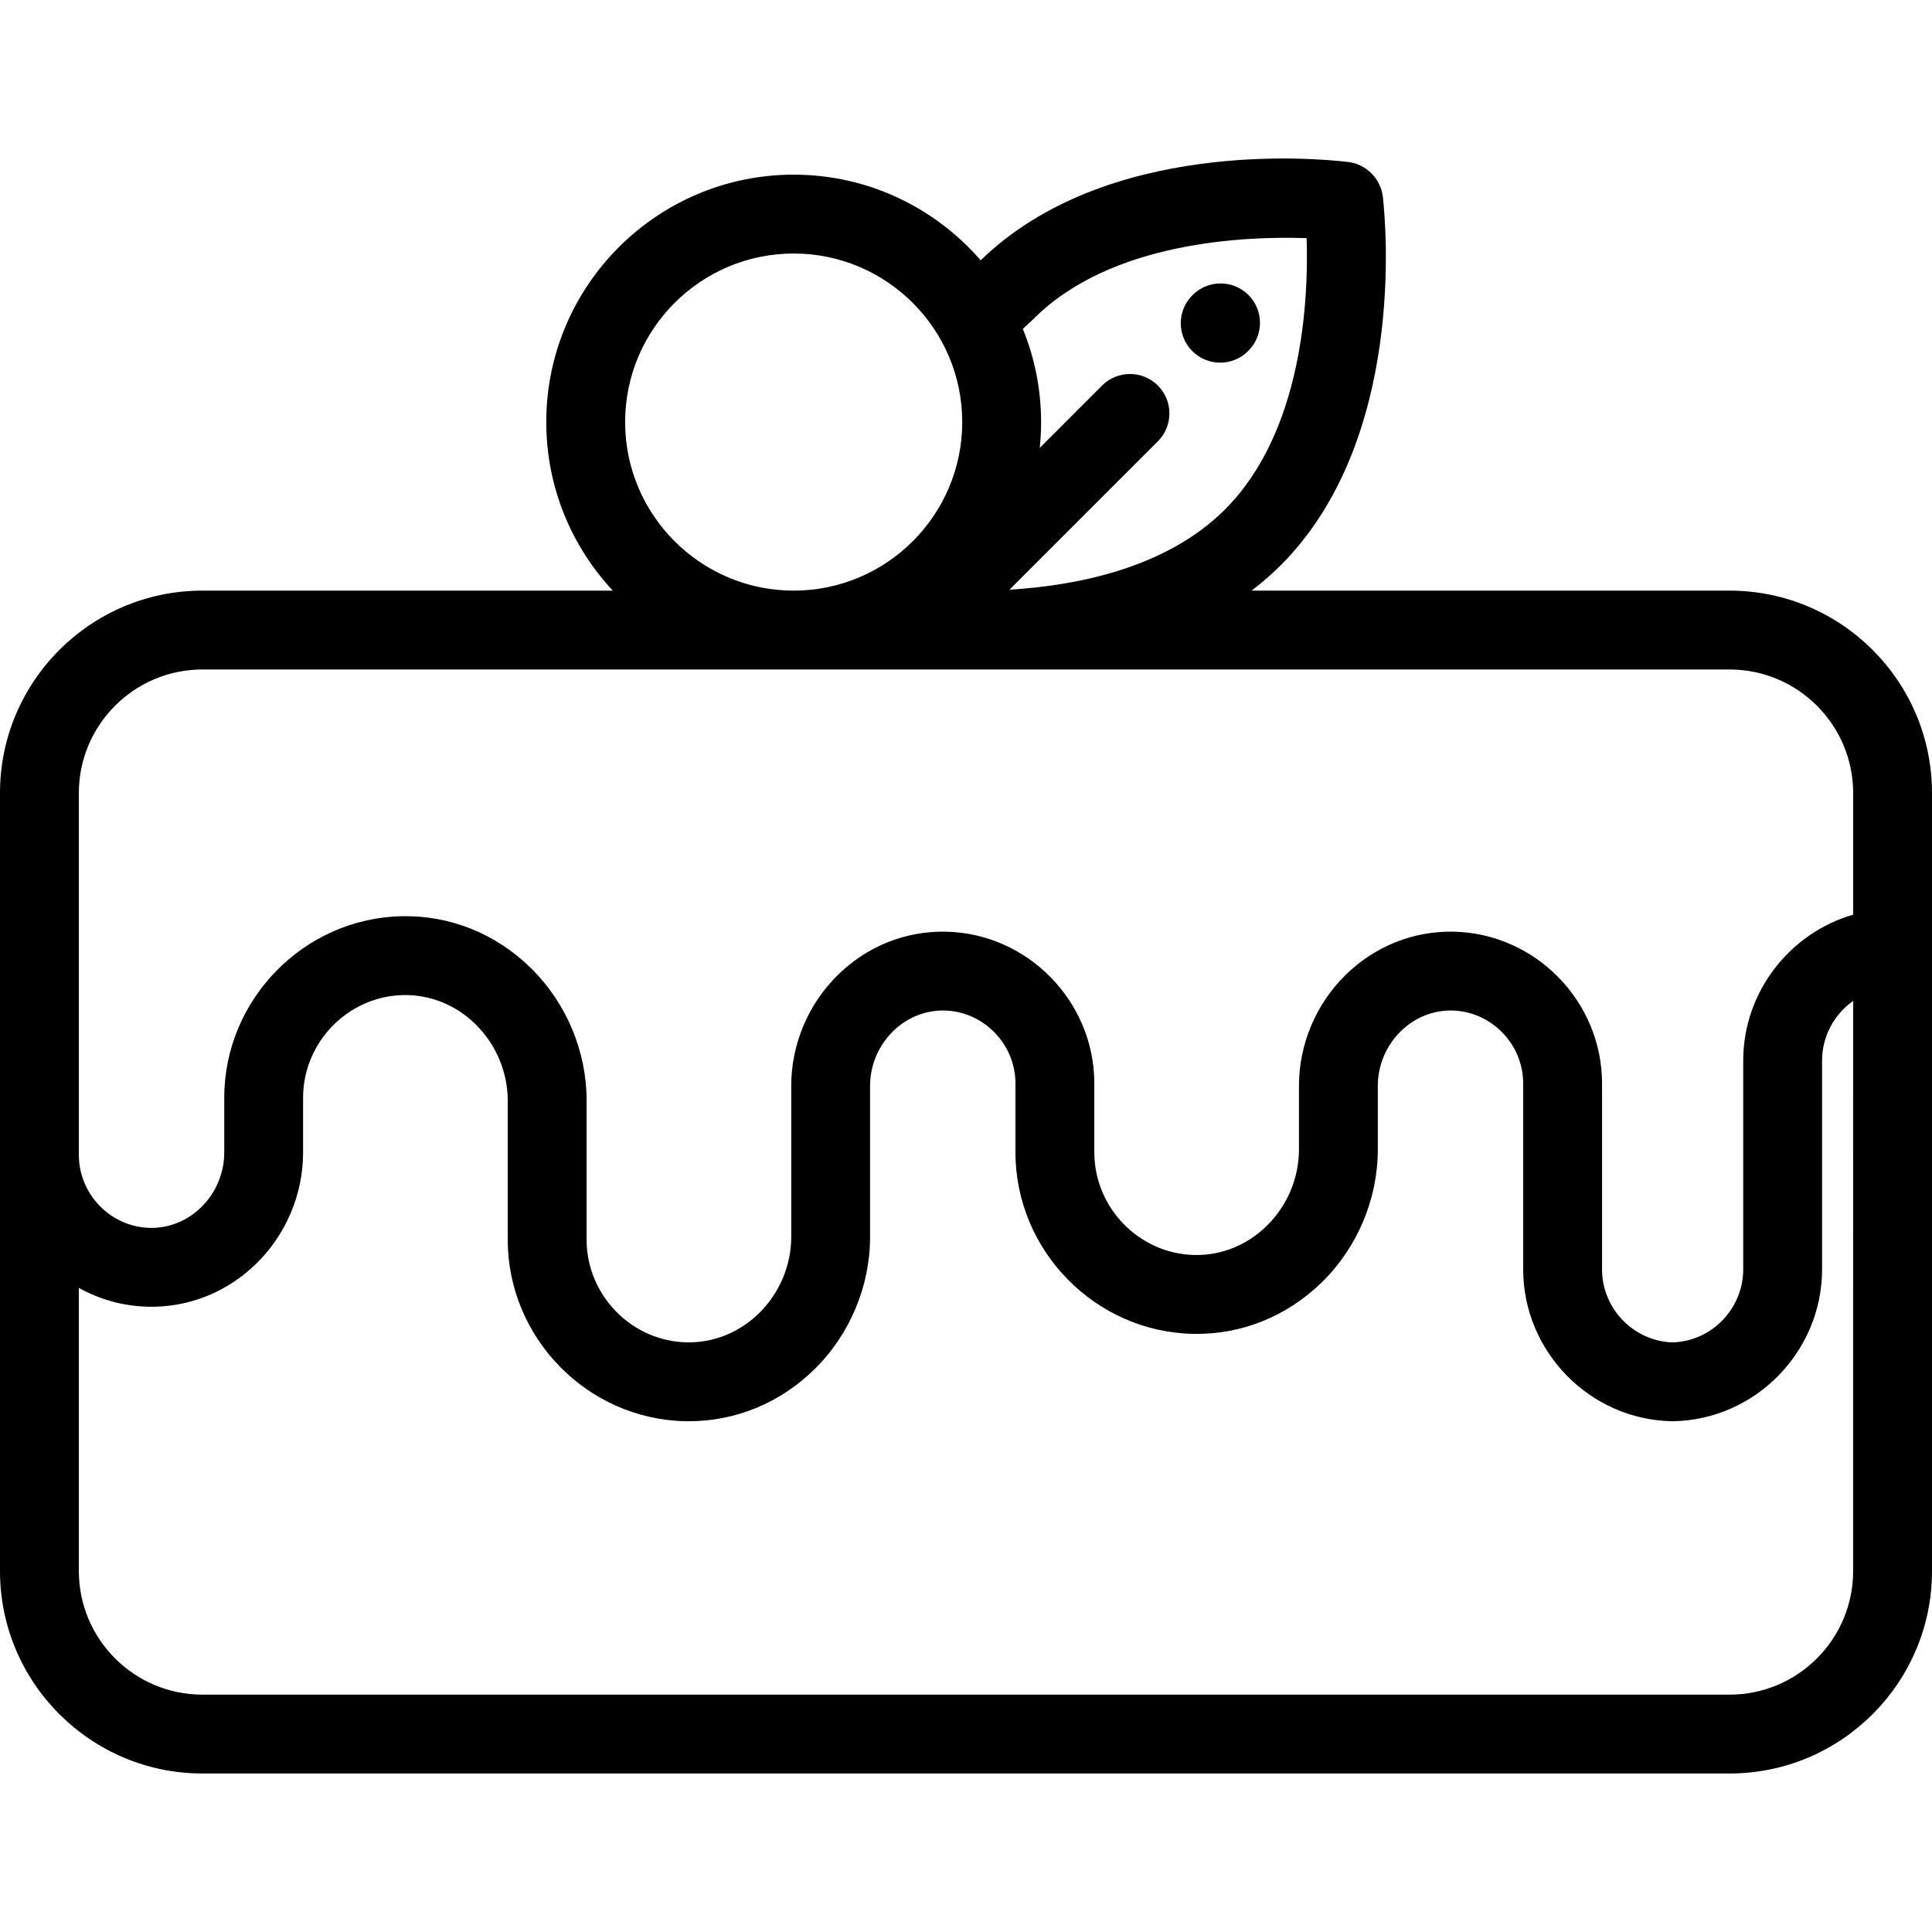 <?xml version="1.0" encoding="iso-8859-1"?>
<!-- Uploaded to: SVG Repo, www.svgrepo.com, Generator: SVG Repo Mixer Tools -->
<svg fill="#000000" height="800px" width="800px" version="1.1" id="Layer_1" xmlns="http://www.w3.org/2000/svg" xmlns:xlink="http://www.w3.org/1999/xlink" 
	 viewBox="0 0 512 512" xml:space="preserve">
<g>
	<g>
		<path d="M330.847,78.171c-4.081-4.08-10.698-4.08-14.778,0l-0.097,0.097c-4.08,4.081-4.08,10.698,0,14.778
			c2.04,2.041,4.715,3.06,7.388,3.06s5.348-1.02,7.389-3.06l0.097-0.097C334.927,88.867,334.927,82.251,330.847,78.171z"/>
	</g>
</g>
<g>
	<g>
		<path d="M458.369,156.523H331.676c2.632-2.002,5.171-4.181,7.577-6.571c33.288-33.097,28.05-90.375,27.233-97.64
			c-0.484-4.962-4.562-8.997-9.532-9.419c-8.011-0.944-63.898-6.183-97.067,26.096c-12.032-13.89-29.776-22.702-49.552-22.702
			c-36.155,0-65.567,29.413-65.567,65.567c0,17.248,6.705,32.952,17.632,44.669H53.631C24.059,156.523,0,180.582,0,210.155v206.206
			c0,29.573,24.059,53.632,53.631,53.632h404.737c29.573,0,53.631-24.059,53.631-53.632V210.155
			C512,180.582,487.941,156.523,458.369,156.523z M306.846,102.172c-4.081-4.079-10.697-4.079-14.777,0l-16.526,16.526
			c0.234-2.25,0.358-4.533,0.358-6.844c0-8.734-1.73-17.067-4.844-24.695c0.23-0.212,0.455-0.418,0.657-0.603
			c0.797-0.727,1.589-1.454,2.337-2.198c20.549-20.419,55.991-21.805,72.218-21.247c0.526,16.201-0.993,51.382-21.75,72.02
			c-15.6,15.502-39.322,20.085-56.996,21.141l39.322-39.322C310.926,112.87,310.927,106.253,306.846,102.172z M210.334,67.185
			c24.63,0,44.669,20.039,44.669,44.669s-20.039,44.669-44.669,44.669c-24.63,0-44.669-20.039-44.669-44.669
			S185.703,67.185,210.334,67.185z M491.101,416.36c0.001,18.051-14.683,32.735-32.732,32.735H53.631
			c-18.05,0-32.734-14.684-32.734-32.734v-75.049c5.515,3.057,11.806,4.858,18.482,4.985c10.7,0.206,20.842-3.871,28.595-11.476
			c7.846-7.698,12.347-18.392,12.347-29.343v-14.564c0-14.722,11.925-26.928,26.583-27.209c7.113-0.123,13.9,2.614,19.13,7.745
			c5.414,5.311,8.519,12.677,8.519,20.208v36.872c0,26.026,21.121,47.606,47.081,48.103c0.306,0.006,0.611,0.009,0.916,0.009
			c12.427,0,24.202-4.855,33.248-13.729c9.395-9.216,14.782-22.019,14.782-35.127v-40.065c0-5.375,2.217-10.633,6.083-14.426
			c3.715-3.644,8.544-5.571,13.559-5.5c10.412,0.2,18.883,8.874,18.883,19.337v18.248c0,26.026,21.121,47.606,47.081,48.103
			c12.77,0.273,24.897-4.627,34.165-13.72c9.395-9.216,14.782-22.019,14.782-35.127v-16.915c0-5.375,2.217-10.633,6.083-14.426
			c3.715-3.644,8.54-5.571,13.559-5.5c10.412,0.2,18.883,8.874,18.883,19.337v49.276c0,21.767,17.666,39.815,39.38,40.231
			c0.134,0.003,0.312,0.003,0.446,0c21.715-0.416,39.381-18.463,39.381-40.231v-55.342c0-6.494,3.267-12.296,8.234-15.813V416.36z
			 M491.102,242.398c-16.76,4.855-29.132,20.457-29.132,38.67v55.342c0,10.404-8.375,19.039-18.706,19.332
			c-10.331-0.294-18.706-8.929-18.706-19.333v-49.276c0-21.767-17.666-39.815-39.38-40.231c-10.678-0.201-20.841,3.87-28.594,11.475
			c-7.847,7.698-12.347,18.393-12.347,29.344v16.915c0,7.533-3.105,14.898-8.519,20.209c-5.23,5.13-12.031,7.872-19.13,7.744
			c-14.658-0.281-26.583-12.488-26.583-27.209v-18.248c0-21.767-17.666-39.815-39.38-40.231
			c-10.687-0.201-20.842,3.87-28.594,11.475c-7.847,7.698-12.346,18.393-12.346,29.344v40.065c0,7.532-3.105,14.898-8.519,20.209
			c-5.23,5.13-12.04,7.871-19.129,7.744c-14.658-0.281-26.583-12.488-26.583-27.209v-36.872c0-13.108-5.387-25.911-14.782-35.127
			c-9.268-9.093-21.395-13.993-34.165-13.72c-25.961,0.497-47.081,22.077-47.081,48.103v14.564c0,5.375-2.217,10.632-6.083,14.425
			c-3.714,3.644-8.534,5.594-13.559,5.5c-10.416-0.196-18.887-8.871-18.887-19.334v-95.912c0-18.05,14.684-32.734,32.734-32.734
			h404.737c18.05,0,32.734,14.684,32.734,32.734V242.398z"/>
	</g>
</g>
</svg>